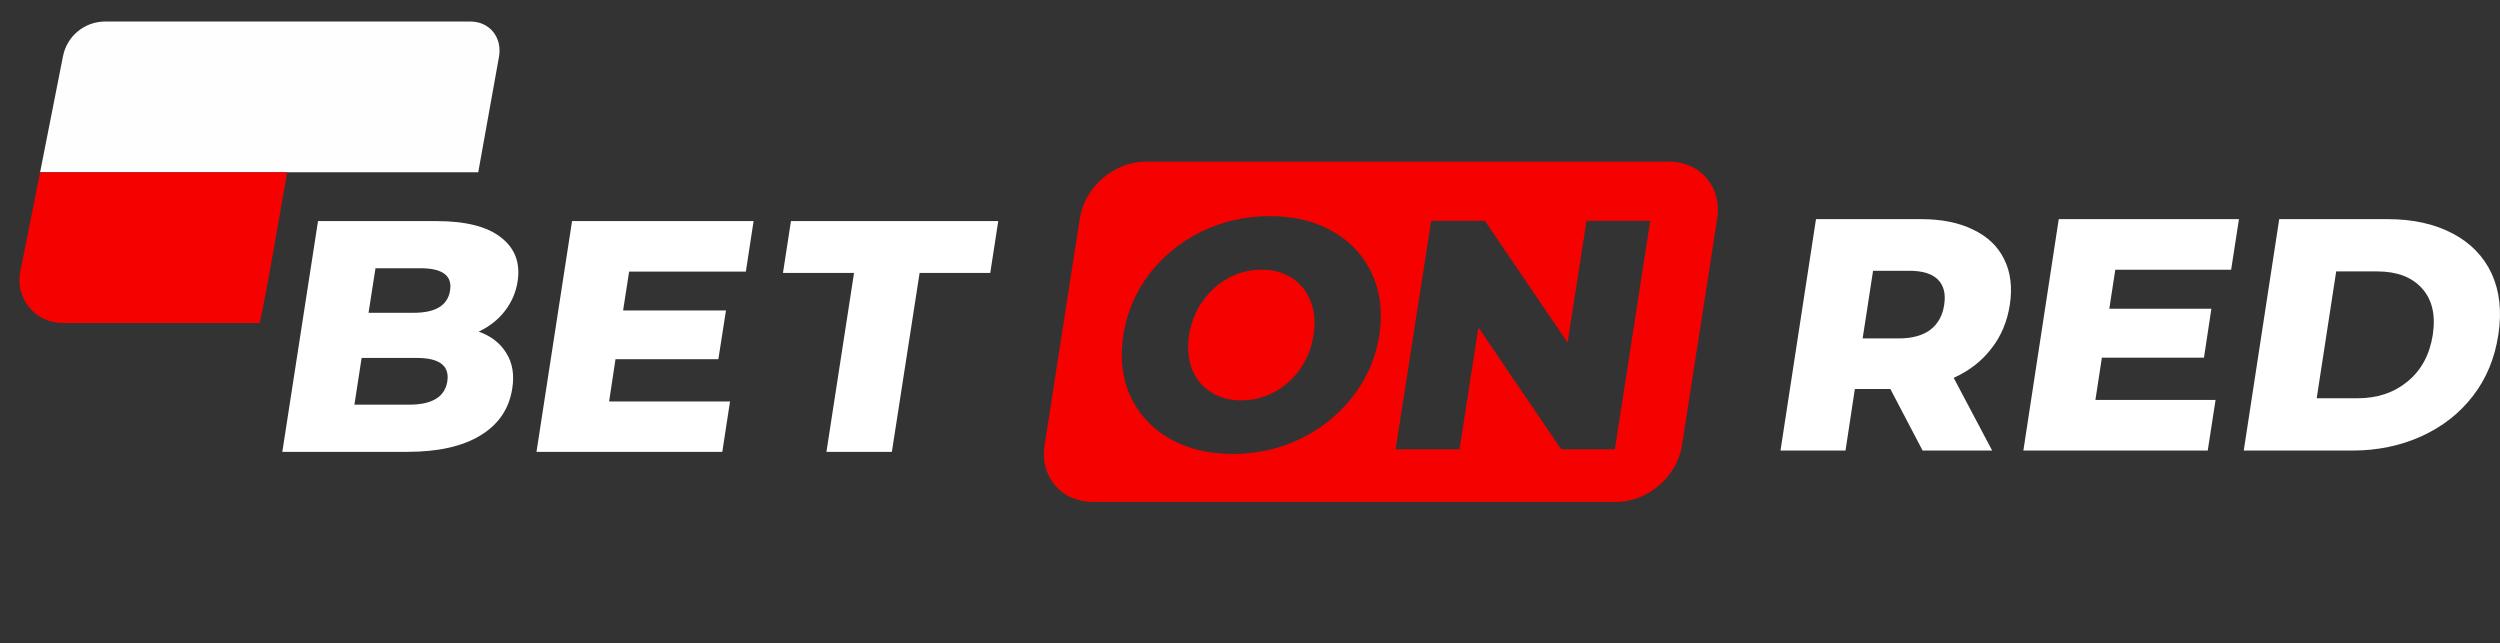 <svg xmlns="http://www.w3.org/2000/svg" width="136" height="35" viewBox="0 0 136 35" fill="none"><rect x="0" y="0" width="136" height="35" fill="#333333" stroke="none"/><path fill-rule="evenodd" clip-rule="evenodd" d="M26.017 9.372L26.017 9.369L27.144 3.096C27.334 2.038 26.636 1.172 25.593 1.172H5.717C4.603 1.172 3.644 1.96 3.428 3.053L2.181 9.372H26.017Z" fill="#FEFEFE"/><path fill-rule="evenodd" clip-rule="evenodd" d="M1.103 14.783C0.815 16.226 1.919 17.571 3.391 17.571L14.13 17.571C14.653 15.12 15.152 11.988 15.622 9.372L2.18 9.372L1.103 14.783Z" fill="#F50100"/><path d="M123.99 11.921H129.897C131.262 11.921 132.436 12.182 133.419 12.699C134.395 13.209 135.11 13.945 135.547 14.886C135.979 15.834 136.107 16.944 135.909 18.212C135.717 19.485 135.258 20.596 134.53 21.538C133.801 22.486 132.867 23.215 131.728 23.732C130.59 24.248 129.338 24.51 127.973 24.51H122.06L123.99 11.921ZM102.836 21.162H100.904L100.396 24.51H96.859L98.79 11.921H104.497C105.63 11.921 106.577 12.111 107.355 12.501C108.126 12.868 108.691 13.406 109.031 14.114C109.377 14.808 109.478 15.628 109.335 16.577C109.194 17.489 108.863 18.29 108.325 18.969C107.808 19.641 107.129 20.172 106.281 20.555L108.373 24.51H104.59L102.836 21.162ZM105.764 16.577C105.856 15.989 105.743 15.536 105.425 15.211C105.098 14.886 104.583 14.73 103.854 14.73H101.895L101.328 18.41H103.289C104.017 18.41 104.59 18.254 105.006 17.943C105.425 17.624 105.68 17.165 105.764 16.577ZM120.526 21.757L120.101 24.51H110.071L111.996 11.921H121.799L121.374 14.673H115.072L114.746 16.796H120.299L119.896 19.457H114.342L113.99 21.757H120.526ZM128.263 21.665C129.331 21.665 130.236 21.361 130.972 20.753C131.721 20.137 132.174 19.295 132.344 18.212C132.506 17.136 132.309 16.294 131.749 15.678C131.198 15.07 130.392 14.765 129.316 14.765H127.089L126.028 21.665H128.263Z" fill="white"/><g clip-path="url(#clip0_2002_2)"><path fill-rule="evenodd" clip-rule="evenodd" d="M62.315 8.795C60.603 8.795 59.006 10.175 58.742 11.877L56.825 24.23C56.562 25.927 57.735 27.306 59.446 27.306H87.919C89.631 27.306 91.236 25.927 91.499 24.23L93.418 11.877C93.679 10.175 92.507 8.795 90.796 8.795H62.315ZM63.623 23.861C64.595 24.414 65.745 24.694 67.066 24.694C68.394 24.694 69.624 24.414 70.761 23.861C71.911 23.301 72.855 22.529 73.608 21.549C74.368 20.568 74.843 19.455 75.036 18.228C75.228 16.997 75.093 15.883 74.638 14.902C74.19 13.921 73.487 13.151 72.507 12.591C71.549 12.038 70.404 11.758 69.076 11.758C67.756 11.758 66.52 12.038 65.369 12.591C64.233 13.151 63.281 13.921 62.522 14.902C61.776 15.883 61.3 16.997 61.107 18.228C60.922 19.455 61.043 20.568 61.492 21.549C61.946 22.529 62.656 23.301 63.623 23.861ZM69.312 21.331C68.75 21.633 68.154 21.78 67.521 21.78C66.89 21.78 66.342 21.633 65.873 21.331C65.405 21.038 65.064 20.625 64.851 20.092C64.638 19.547 64.582 18.922 64.687 18.228C64.802 17.528 65.042 16.912 65.426 16.381C65.81 15.834 66.278 15.414 66.839 15.119C67.393 14.818 67.99 14.671 68.622 14.671C69.254 14.671 69.809 14.818 70.277 15.119C70.739 15.414 71.08 15.834 71.293 16.381C71.513 16.912 71.564 17.528 71.456 18.228C71.35 18.922 71.101 19.547 70.717 20.092C70.334 20.625 69.866 21.038 69.312 21.331ZM87.849 24.442L89.773 12.01H86.307L85.278 18.635L80.775 12.01H77.856L75.923 24.442H79.396L80.426 17.815L84.93 24.442H87.849Z" fill="#F50100"/><path d="M22.263 22.014C23.509 22.014 24.2 21.592 24.335 20.745C24.462 19.893 23.908 19.471 22.661 19.471H19.672L19.28 22.014H22.263ZM20.426 14.592L20.049 17.016H22.498C23.702 17.016 24.363 16.609 24.484 15.798C24.613 14.995 24.071 14.592 22.875 14.592H20.426ZM26.043 18.04C26.726 18.286 27.231 18.68 27.552 19.223C27.879 19.745 27.987 20.385 27.866 21.141C27.694 22.24 27.125 23.085 26.142 23.684C25.16 24.284 23.836 24.58 22.155 24.58H15.358L17.3 12.027H23.736C25.345 12.027 26.52 12.329 27.268 12.928C28.015 13.514 28.314 14.303 28.158 15.311C28.066 15.91 27.83 16.445 27.46 16.924C27.097 17.391 26.627 17.764 26.043 18.04Z" fill="white"/><path d="M39.714 21.838L39.293 24.58H29.185L31.12 12.027H40.995L40.575 14.775H34.224L33.897 16.89H39.493L39.079 19.54H33.483L33.136 21.838H39.714Z" fill="white"/><path d="M46.46 14.846H42.594L43.028 12.027H54.305L53.87 14.846H50.027L48.518 24.58H44.958L46.46 14.846Z" fill="white"/></g><defs><clipPath id="clip0_2002_2"><rect width="135.301" height="33.573" fill="white" transform="translate(0.698 0.628)"/></clipPath></defs></svg>
